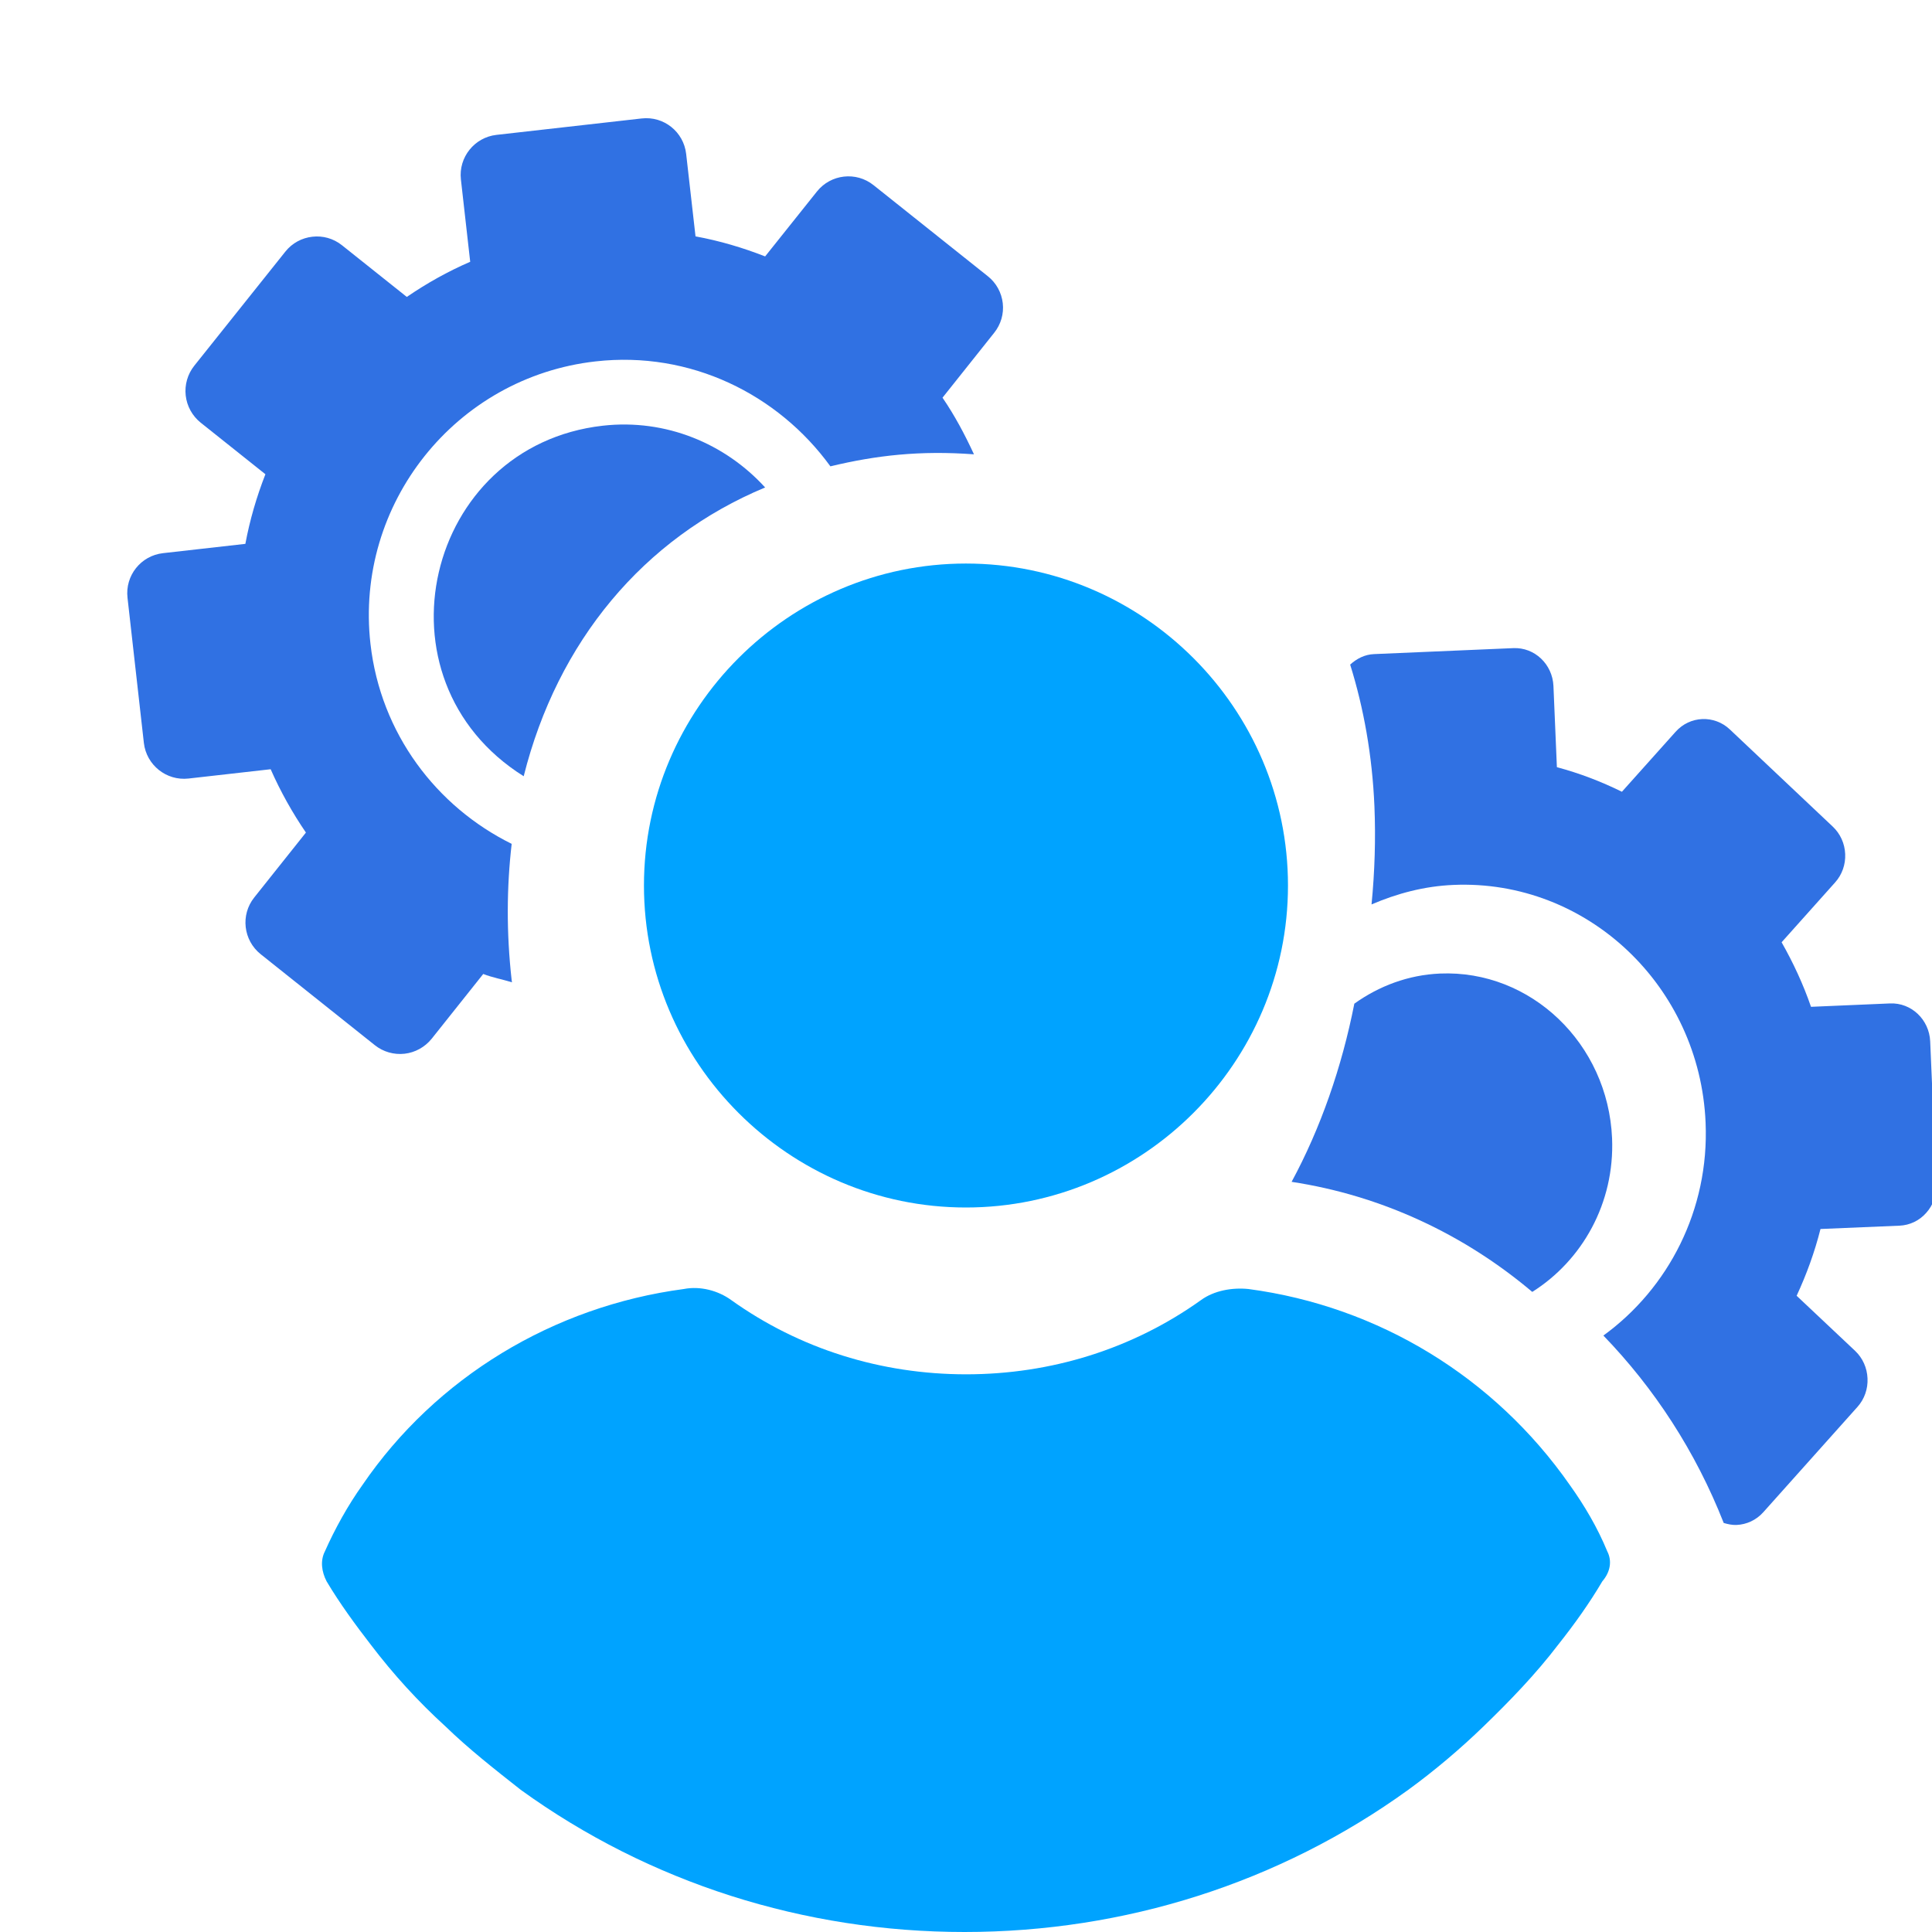 <svg width="32" height="32" viewBox="0 0 32 32" fill="none" xmlns="http://www.w3.org/2000/svg">
<g clip-path="url(#clip0_352:2692)">
<path d="M15.999 9.334C13.065 9.334 10.666 11.732 10.666 14.667C10.666 17.601 13.065 20 15.999 20C18.934 20 21.333 17.601 21.333 14.667C21.333 11.732 18.934 9.334 15.999 9.334Z" fill="#00A3FF"/>
<path d="M26.621 25.694C26.459 25.301 26.243 24.935 26 24.595C24.757 22.815 22.838 21.637 20.677 21.35C20.406 21.323 20.109 21.376 19.893 21.533C18.758 22.344 17.407 22.763 16.002 22.763C14.597 22.763 13.246 22.344 12.111 21.533C11.895 21.376 11.597 21.297 11.327 21.35C9.165 21.637 7.22 22.815 6.004 24.595C5.761 24.935 5.545 25.327 5.382 25.694C5.301 25.851 5.328 26.034 5.409 26.191C5.626 26.557 5.896 26.924 6.139 27.238C6.517 27.735 6.923 28.18 7.382 28.598C7.76 28.965 8.193 29.305 8.625 29.645C10.76 31.189 13.327 32 15.975 32C18.623 32 21.19 31.189 23.325 29.645C23.757 29.331 24.189 28.965 24.568 28.598C25 28.18 25.432 27.735 25.811 27.238C26.081 26.897 26.324 26.557 26.54 26.191C26.675 26.034 26.702 25.851 26.621 25.694Z" fill="#00A3FF"/>
<path d="M9.984 7.051C7.047 7.383 6.116 11.253 8.674 12.857C9.233 10.63 10.653 8.915 12.673 8.074C12.012 7.349 11.031 6.933 9.984 7.051Z" fill="#3071E3"/>
<path d="M4.483 12.741C4.646 13.111 4.843 13.462 5.067 13.79L4.211 14.865C3.981 15.153 4.029 15.573 4.317 15.804L6.209 17.312C6.347 17.422 6.525 17.473 6.702 17.453C6.876 17.433 7.037 17.344 7.149 17.206L8.004 16.132C8.157 16.192 8.322 16.221 8.48 16.27C8.478 16.259 8.476 16.248 8.475 16.237C8.386 15.448 8.392 14.694 8.475 13.977C7.227 13.36 6.304 12.148 6.136 10.664C5.874 8.346 7.547 6.247 9.864 5.986C11.433 5.808 12.886 6.529 13.754 7.724C14.515 7.541 15.24 7.459 16.132 7.525C15.981 7.198 15.812 6.88 15.611 6.587L16.466 5.513C16.578 5.374 16.629 5.197 16.609 5.022C16.589 4.846 16.5 4.684 16.36 4.574L14.469 3.067C14.324 2.951 14.147 2.906 13.978 2.925C13.808 2.944 13.646 3.028 13.531 3.172L12.673 4.247C12.302 4.102 11.918 3.988 11.52 3.915L11.365 2.55C11.324 2.184 10.995 1.92 10.628 1.962L8.223 2.234C7.858 2.275 7.593 2.606 7.634 2.972L7.788 4.336C7.417 4.496 7.067 4.693 6.738 4.918L5.664 4.062C5.52 3.947 5.343 3.901 5.173 3.921C5.003 3.94 4.84 4.024 4.726 4.168L3.216 6.06C3.107 6.198 3.056 6.375 3.076 6.551C3.096 6.728 3.185 6.888 3.322 6.999L4.396 7.855C4.251 8.225 4.138 8.611 4.064 9.008L2.701 9.162C2.333 9.203 2.07 9.534 2.112 9.901L2.383 12.306C2.425 12.671 2.755 12.936 3.122 12.895L4.483 12.741Z" fill="#3071E3"/>
<path d="M25.379 21.398C26.205 20.878 26.746 19.928 26.701 18.853C26.634 17.285 25.355 16.061 23.851 16.125C23.322 16.148 22.839 16.333 22.432 16.624C22.225 17.675 21.873 18.688 21.393 19.575C22.87 19.799 24.243 20.438 25.379 21.398Z" fill="#3071E3"/>
<path d="M31.97 17.248C31.954 16.886 31.656 16.605 31.305 16.62L29.996 16.676C29.867 16.302 29.701 15.945 29.509 15.607L30.395 14.616C30.51 14.488 30.57 14.319 30.562 14.145C30.555 13.972 30.481 13.808 30.355 13.69L28.653 12.083C28.524 11.96 28.357 11.903 28.194 11.91C28.031 11.917 27.871 11.988 27.752 12.122L26.864 13.114C26.521 12.945 26.162 12.807 25.787 12.707L25.73 11.363C25.714 11.001 25.418 10.72 25.066 10.735L22.758 10.834C22.604 10.84 22.47 10.91 22.363 11.008C22.588 11.729 22.729 12.514 22.765 13.357C22.787 13.892 22.77 14.437 22.717 14.98C23.139 14.799 23.592 14.677 24.076 14.657C26.282 14.563 28.154 16.329 28.25 18.594C28.312 20.042 27.63 21.342 26.557 22.121C27.399 22.992 28.084 24.039 28.55 25.225C28.62 25.246 28.692 25.261 28.763 25.258C28.926 25.251 29.087 25.18 29.206 25.047L30.767 23.301C30.881 23.173 30.94 23.004 30.932 22.831C30.925 22.657 30.852 22.493 30.727 22.375L29.758 21.462C29.921 21.11 30.056 20.741 30.153 20.356L31.462 20.301C31.63 20.294 31.791 20.218 31.904 20.089C32.019 19.962 32.079 19.792 32.072 19.619L31.97 17.248Z" fill="#3071E3"/>
</g>
<defs>
<clipPath id="clip0_352:2692">
<rect width="32" height="32" fill="white"/>
</clipPath>
</defs>
</svg>
